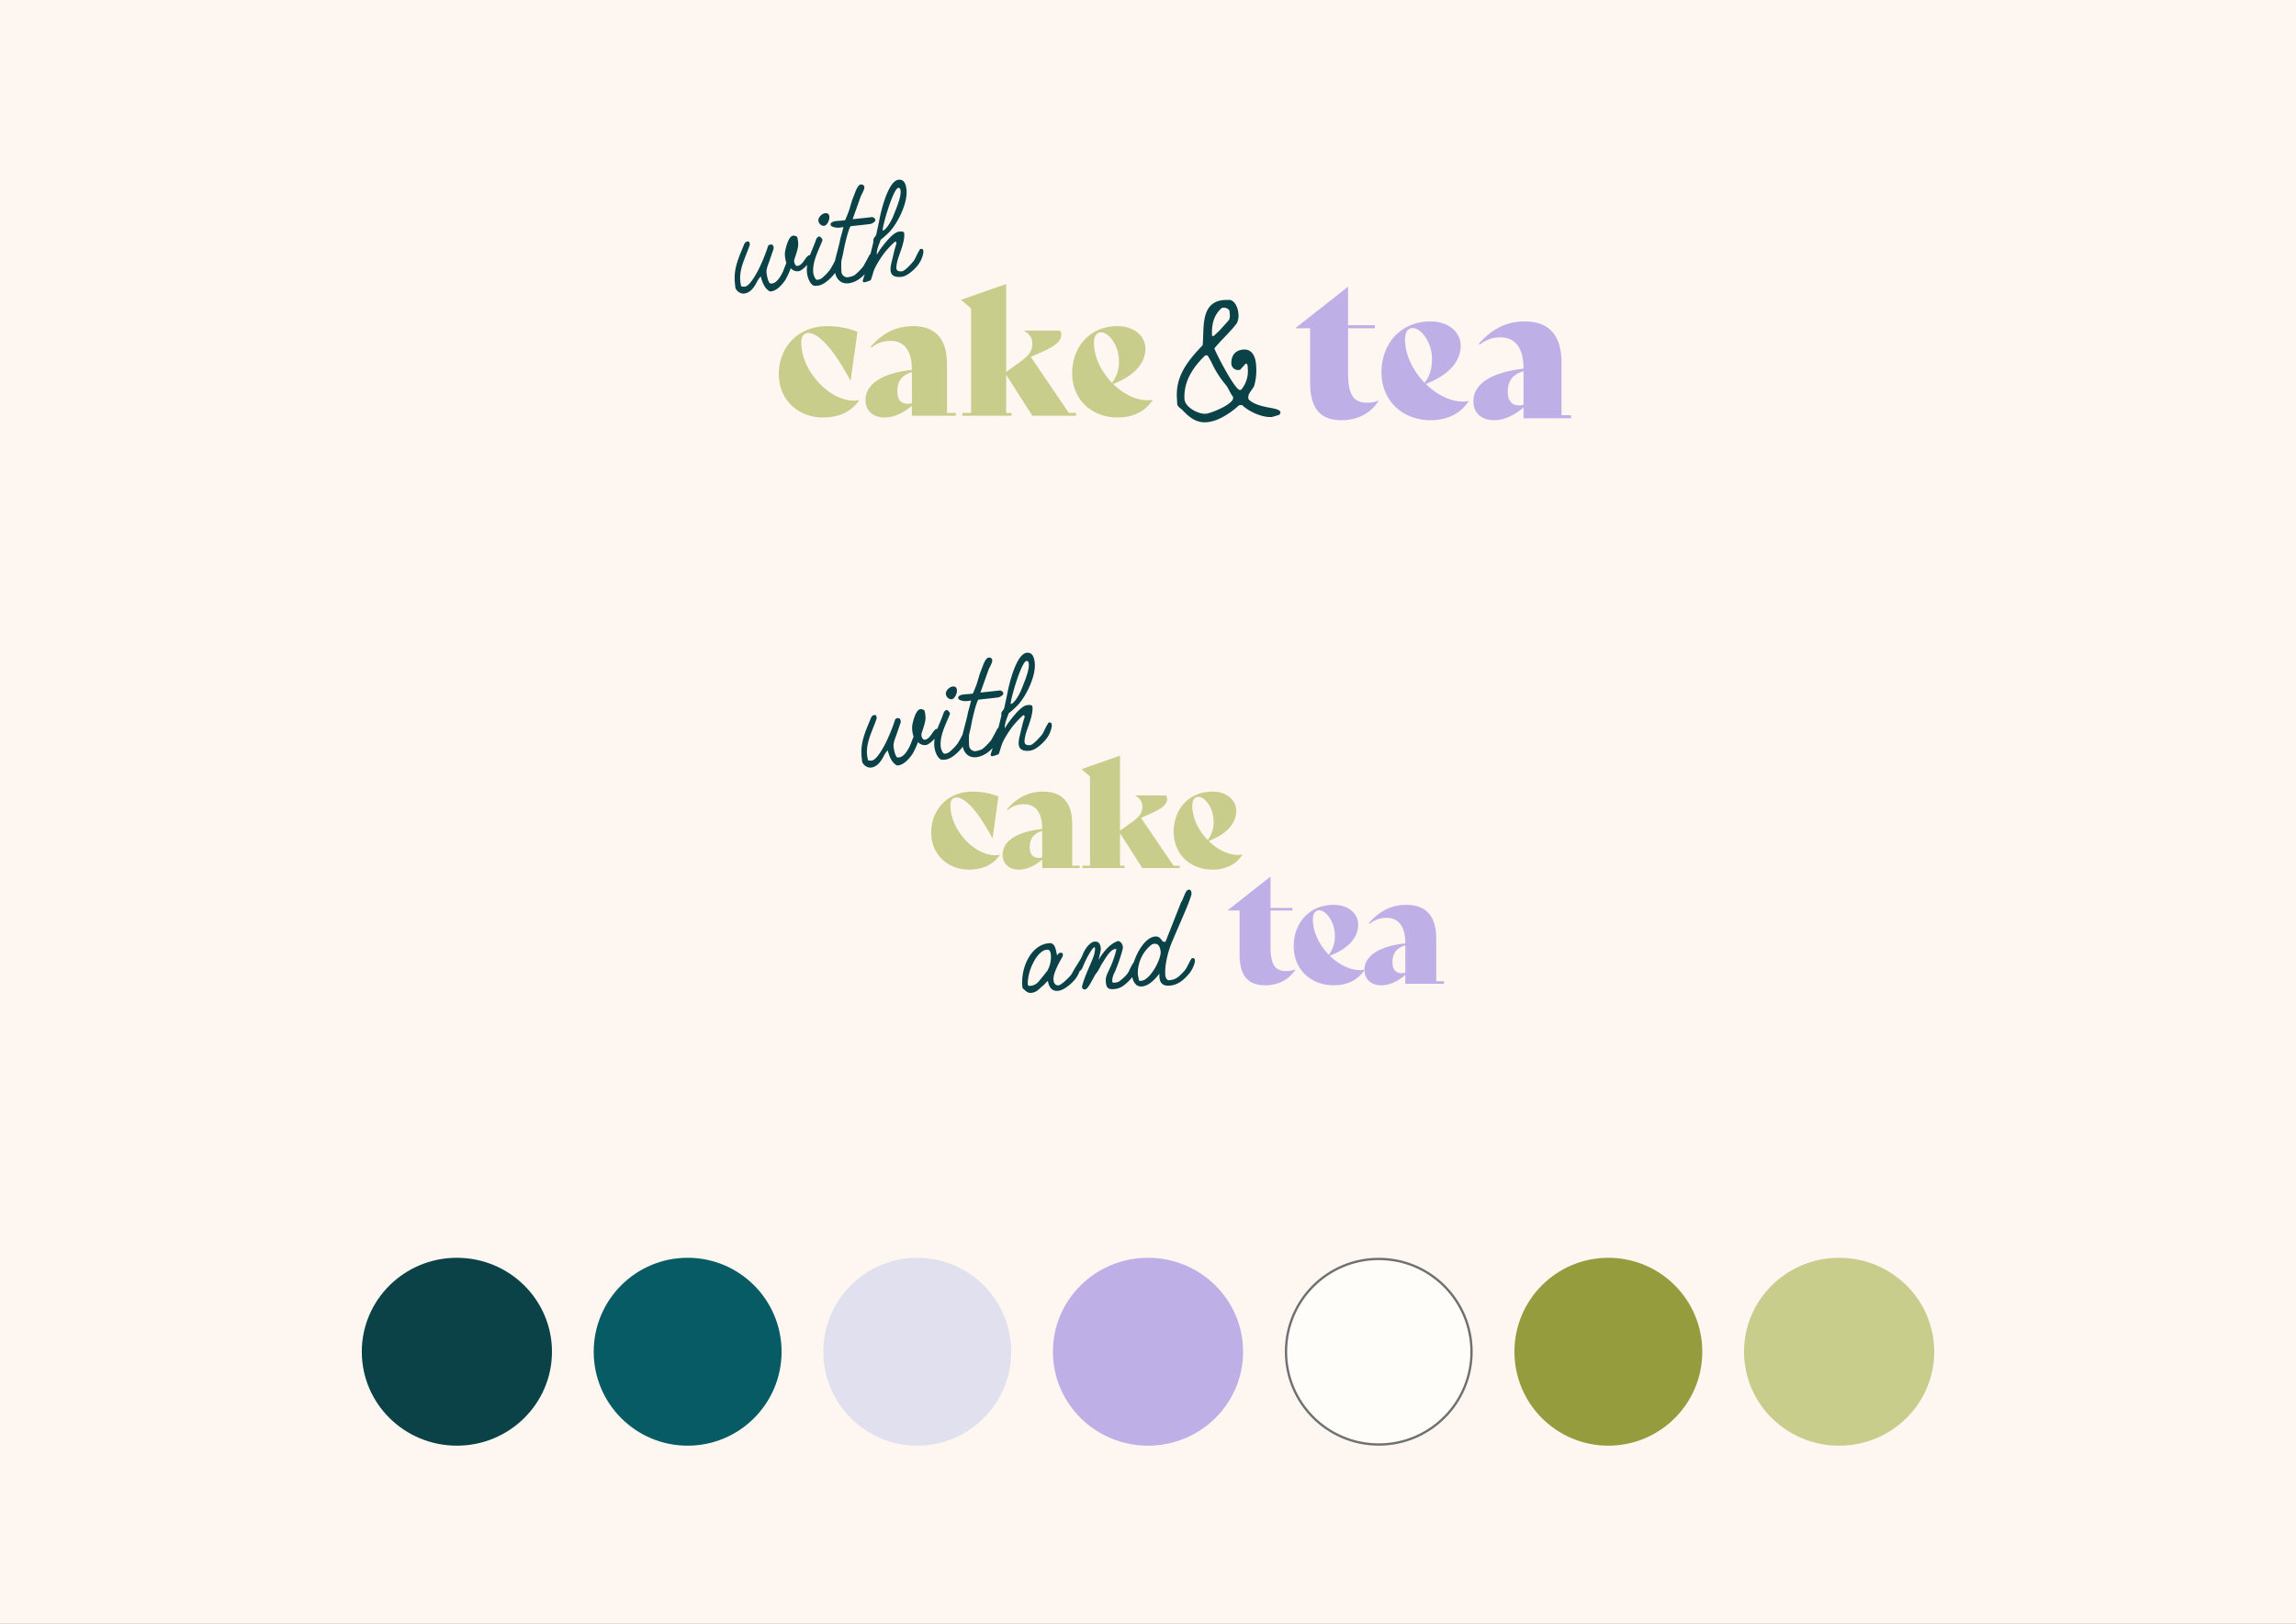 <svg xmlns="http://www.w3.org/2000/svg" xmlns:xlink="http://www.w3.org/1999/xlink" width="990" height="700" viewBox="0 0 990 700">
  <rect x="0" y="0" width="990" height="700" fill="#808080" stroke="none"/>
  <defs>
    <clipPath id="clip-Identité-visuelle-with-cake-and-tea">
      <rect width="990" height="700"/>
    </clipPath>
  </defs>
  <g id="Identité-visuelle-with-cake-and-tea" clip-path="url(#clip-Identité-visuelle-with-cake-and-tea)">
    <rect width="990" height="700" fill="#fef6f1"/>
    <g id="Groupe_38" data-name="Groupe 38" transform="translate(27.785 -635.284)">
      <path id="Tracé_1401" data-name="Tracé 1401" d="M34.466,29.266c-.055-.5-.443-.775-1.051-.719-1.6.166-3.1,4.094-5.588,4.094-1.051,0-1.272-1.77-1.217-2.1l.055-.5c.664-1.715,2.434-4.979,2.49-6.915a11.051,11.051,0,0,0-.111-2.987,2.3,2.3,0,0,0-1.77-.775c-2.158,0-4.26,6.362-4.315,7.413a12.761,12.761,0,0,0,.221,4.094l-.166.221-1.494,2.932c-1.162,2.1-3.319,5.034-5.422,5.034a4.872,4.872,0,0,1-.94-.111c-.83-1.051-1-3.541-1-4.758,0-1.77,1.217-3.707,1.936-5.311l2.213-4.758.055-.609c0-.775-.332-1.328-1.106-1.328a1.494,1.494,0,0,0-1.162.387A77.3,77.3,0,0,1,10.677,32.7C9.516,34.411,6.251,39.168,4.2,39.168c-.166,0-1.6,0-1.66-.5-.055-.332-.111-1.77-.111-2.1,0-5.2,3.153-9.737,5.366-14.384.609-1.272.387-.609.387-1.549,0-.609-.221-.83-.83-.83-1.217,0-1.549,1.051-1.992,1.826C2.6,26.721,0,31.147,0,37.232v2.047a3.881,3.881,0,0,0,3.375,2.877c3.817,0,5.643-3.817,6.971-5.532a10.709,10.709,0,0,1,1.162-1.106c.277,2.379,1.106,5.588,3.319,6.915h.5c2.545,0,5.2-2.545,6.749-4.426a36.144,36.144,0,0,0,2.766-4.7,3.692,3.692,0,0,0,3.319,1.66c.885,0,2.877-1.272,4.37-2.711C33.692,31.147,34.577,29.985,34.466,29.266Zm9.4-16.431c0-1.162-.5-1.715-1.66-1.715-1.438,0-3.264,1.438-3.264,2.932a2.563,2.563,0,0,0,2.158,2.49C42.6,16.541,43.871,14.107,43.871,12.835Zm2.545,19.086c0-.553-.166-1-.83-1-.553,0-.5-.055-.885.5a37.069,37.069,0,0,1-2.987,4.37,21.7,21.7,0,0,1-4.094,3.375,4.339,4.339,0,0,1-1.826.387c-.94,0-1.438-2.434-1.438-3.043,0-4.979,3.209-9.46,5.477-13.831v-.166a2.518,2.518,0,0,0-1.162-1.6c-.443-.166-1.217.553-1.438.885-1.992,4.536-5.588,8.907-5.588,14.273,0,1.494.5,4.536,2.1,5.7.221.277,1.106.332,2.047.332,2.655,0,6.085-2.711,7.745-4.481a12.129,12.129,0,0,0,2.766-4.979A3.238,3.238,0,0,0,46.416,31.921ZM63.621,16.21a1.747,1.747,0,0,0-1.272-1.272c-2.434,0-7.247.055-8.52,0l4.481-9.35c.553-1.106,2.047-2.821,2.047-4.094,0-.719-.83-1.162-1.438-1.162-1.328,0-2.655,2.932-2.987,3.541l-1.6,3.153-1.549,3.762c-.5,1.106-2.158,4.149-2.213,4.2-1.162.221-2.932-.055-4.592.055-.664.055-1.936.332-1.936,1.272,0,1.051,2.213,1.494,2.6,1.6a12.033,12.033,0,0,0,2.821,0c-.387,1.438-1.77,4.536-2.047,5.532-.443,1.77-2.932,7.745-3.375,9.515,0,.332-.332,2.711-.332,3.043,0,3.485,1.549,6.473,5.532,6.473a11.017,11.017,0,0,0,5.034-1.549,14.649,14.649,0,0,0,3.873-3.319A12.129,12.129,0,0,0,60.91,32.64a3.154,3.154,0,0,0,.055-.719c0-.553-.111-1-.83-1-.5,0-.443-.055-.83.5-.94,1.438-1.992,2.987-3.043,4.426a25.487,25.487,0,0,1-4.2,3.43,9.675,9.675,0,0,1-3.319.553A2.659,2.659,0,0,1,46.582,37.4c0-1.549.387-4.481.387-4.536.055-.387,1.162-3.43,1.272-3.817.664-2.49,3.043-9.4,4.315-11.12.664-.055,8.132,0,8.852-.111C62.072,17.7,63.621,17.15,63.621,16.21ZM82.929,31.921c0-.553-.111-1-.83-1-.5,0-.443-.055-.83.5-1.6,2.1-2.1,3.43-2.987,4.37-.885.885-4.149,3.928-5.477,3.928-2.932,0-2.545-1.6-1.66-4.315C72.03,32.64,75.626,27,75.46,23.236c-.055-.83-1.77-.775-2.158-.775-2.766,0-7.247,4.979-9.128,6.971l-1.494,1.936c0-2.268,1.77-4.868,2.268-6.2A42.2,42.2,0,0,0,69.1,22.184c4.2-3.6,9.35-11.894,9.35-17.482,0-2.1-.332-4.7-2.987-4.7-4.7,0-9.294,13.609-10.124,16.486-.221.775-1.715,5.256-1.936,5.975-.5,1.438-1.715,1.328-1.6,3.153-.277.83-1.549,4.481-3.209,8.741-1.549,3.928-3.209,7.579-3.209,7.635,0,.553.221.775.719.775a15.4,15.4,0,0,0,2.766-.609c1.106-2.158,1.162-2.987,2.379-5.09a42.787,42.787,0,0,1,4.868-6.2A44.693,44.693,0,0,1,70.7,26.887a2.045,2.045,0,0,1,.609-.277c.332,0,.332.443.332.609v.332c-1.162,2.434-1.936,5.034-2.877,7.579-1.383,3.762-1.715,6.971,3.6,6.971,2.6,0,6.085-2.711,7.745-4.481a12.129,12.129,0,0,0,2.766-4.979A3.154,3.154,0,0,0,82.929,31.921ZM75.847,4.868c0,2.987-3.375,8.741-4.536,11.009-.719,1.328-3.43,5.366-5.034,5.366,0-1.77,6.473-17.759,8.741-17.759C75.792,3.485,75.847,4.37,75.847,4.868Z" transform="matrix(0.995, -0.105, 0.105, 0.995, 339.836, 924.625)" fill="#0a4248"/>
      <path id="Tracé_1402" data-name="Tracé 1402" d="M25.579,30.553c0-.547-.164-.984-.82-.984-.547,0-.492-.055-.874.492-1.53,2.077-2.077,3.389-2.951,4.318-.874.875-4.1,3.881-5.411,3.881-1.366,0-2.132-1.312-1.913-3.225.273-2.569,3.006-7,4.154-8.69.383-.6.656-1.64.109-1.913-.6-.273-1.366-.383-2.186.929-.437-1.8-.328-5.466-2.951-5.466-4.591,0-8.144,3.225-10.33,7.379A21.88,21.88,0,0,0,0,36.784v1.694c.765.875,1.968,2.4,3.389,2.4,3.006,0,4.045-2.022,5.794-3.006a20.23,20.23,0,0,1,1.968-1.8c.328,3.17,1.749,4.536,3.935,4.536h.055c2.569,0,5.958-2.678,7.6-4.427a11.983,11.983,0,0,0,2.733-4.919A3.2,3.2,0,0,0,25.579,30.553ZM13.008,25.415a12.366,12.366,0,0,1-1.749,6.121c-.547.711-3.771,4.318-4.427,4.919a5.067,5.067,0,0,1-3.225,1.366h-.82A1.2,1.2,0,0,1,2.4,36.784a20.257,20.257,0,0,1,2.514-8.253c1.694-3.17,4.1-5.9,6.668-5.9C12.954,22.628,13.008,24.6,13.008,25.415Zm37.439,5.138c0-.6-.164-1.093-.984-1.093-.328,0-.492-.055-.711.219A24.926,24.926,0,0,0,46.676,32.9a9.633,9.633,0,0,1-1.257,2.022A19.4,19.4,0,0,1,41.7,37.986a4.754,4.754,0,0,1-1.694.383,4.418,4.418,0,0,1-.874-.055c-.383-.273-.273-.765-.273-1.148a8.575,8.575,0,0,1,1.257-3.334,72.4,72.4,0,0,0,4.045-10.057v-.328A2.868,2.868,0,0,0,42.413,20.5c-3.334.656-6.777,4.209-9.018,7.761l.984-3.443a4.74,4.74,0,0,0,.219-2.241c-.164-1.038-.547-2.35-2.4-2.35S28.148,22.682,27,24.978A19.41,19.41,0,0,1,24.759,28.8c-.437.656-.492.82-.711,1.093l-.383.6a2.675,2.675,0,0,0-.109,1.968c.328.547,1.148.383,1.53.109A3.1,3.1,0,0,0,26.4,30.99c.492-.984,1.64-3.225,2.077-3.935,1.038-1.749,2.9-4.536,3.5-4.372.328.109.219,1.2-.328,3.17-.328.82-.711,1.694-1.038,2.35-1.749,3.717-3.771,7.324-4.974,11.259.219.711.492,1.148,1.257,1.148.82,0,1.8-1.421,2.733-2.842l1.421-2.3A10.433,10.433,0,0,1,32.3,33.723a12.3,12.3,0,0,0,1.257-1.8c.437-.656.765-1.312.874-1.476,1.312-1.694,4.1-6.559,6.449-6.559a3.021,3.021,0,0,0,.492.055,40.89,40.89,0,0,1-3.389,8.308c-.82,1.64-1.913,3.17-1.913,5.138,0,1.2,0,2.842,1.257,3.443a5.179,5.179,0,0,0,2.077.273A7.7,7.7,0,0,0,43.67,39.79a20.046,20.046,0,0,0,3.935-3.5,12.167,12.167,0,0,0,2.733-4.974A4.287,4.287,0,0,0,50.448,30.553ZM74.934,1.421C74.934.656,74.715,0,73.786,0c-1.421,0-2.514,4.154-3.553,5.3L62.8,21.589c-.164.383-.328.328-.6.328-1.312,0-1.312-2.514-3.717-2.514C52.8,19.4,47.442,30.225,47.442,34.98c0,2.35.984,5.63,3.826,5.63,3.279,0,5.9-2.733,8.034-5.083.055.711-.929,5.356,3.826,5.356,3.662,0,6.231-1.8,8.964-4.7a11.983,11.983,0,0,0,2.733-4.919,3.116,3.116,0,0,0,.055-.711c0-.547-.109-.984-.82-.984-.492,0-.437-.055-.82.492-1.366,2.077-2.077,3.717-2.951,4.646C66.9,38.1,65.7,38.478,63.183,38.533c-.929,0-1.366-1.64-1.366-2.3a22.093,22.093,0,0,1,.383-4.263,41.1,41.1,0,0,1,3.99-11.314C67.938,16.943,71.764,9.51,73.4,5.848c.547-1.2,1.038-2.4,1.476-3.662A3.608,3.608,0,0,0,74.934,1.421ZM60.34,26.18c0,3.225-5.192,11.97-9.018,11.97-.273,0-.874.109-.984-.328,0-.273-.328-2.3-.328-2.569a15.676,15.676,0,0,1,6.559-12.407,2.83,2.83,0,0,1,1.421-.328C59.848,22.518,60.34,24.7,60.34,26.18Z" transform="translate(411.042 1022.7) rotate(-3)" fill="#0a4248"/>
      <path id="Tracé_1399" data-name="Tracé 1399" d="M19.623,68.387c5.754,0,10.474-2,13.383-6.4l-.065-.065A5.636,5.636,0,0,1,31,62.18c-9.116,0-19.332-10.991-19.332-21.4,0-2.328.97-3.491,2.586-3.491,3.879,0,9.5,6.207,15.517,17.586h.065L32.36,36.836a29.993,29.993,0,0,0-11.121-2.069c-10.991,0-17.78,7.952-17.845,17.457C3.33,62.18,10.83,68.387,19.623,68.387ZM64.17,66.706V48.8c0-9.375-4.332-14.03-12.478-14.03-6.465,0-11.25,2.651-15.646,7.565l.323.323A10.7,10.7,0,0,1,43.48,40.2c4.914,0,7.759,3.556,7.759,10.668C40.506,52.03,34.17,55.974,34.17,61.922c0,4.073,2.845,6.465,7.047,6.465,3.556,0,6.983-1.746,10.021-4.332v3.685H67.4V66.706ZM49.752,63.344c-2.586,0-3.879-1.616-3.879-4.655,0-3.427,1.487-5.884,5.366-6.983V63.15A7.209,7.209,0,0,1,49.752,63.344Zm58.124,3.362L93.846,46.081l3.944-1.746c4.267-1.875,7.306-3.75,7.306-6.336a2.425,2.425,0,0,0-.517-1.616H91.648v.323a4.936,4.936,0,0,1,2.78,4.59c0,2.909-1.552,4.461-4.72,6.789l-4.914,3.556V19.25L68.178,25.069l3.685,3.168V66.706H68.631v1.034h18.1V66.706h-1.94V52.676l9.633,15.064h16.1V66.706Zm29.676-4.849a8.777,8.777,0,0,1-1.875.194c-4.332,0-8.987-2.392-12.672-6.013,7.759-2.909,11.9-7.629,11.9-13,0-4.72-4.2-8.276-10.28-8.276-10.345,0-16.681,7.823-16.681,17.263,0,10.021,7.5,16.358,16.616,16.358,6.013,0,10.345-2.328,13.06-6.465ZM118.609,37.03c2.78,0,6.53,4.784,6.53,10.409a12.568,12.568,0,0,1-2.522,8.211c-3.879-4.009-6.659-9.44-6.659-14.806C115.958,38.452,116.928,37.03,118.609,37.03Z" transform="translate(370.356 941.803)" fill="#c8cd8b"/>
      <path id="Tracé_1400" data-name="Tracé 1400" d="M29.628,65.692a9.825,9.825,0,0,1-3.933.733c-4.932,0-6.732-2.866-6.732-10.6V40.3h9.4V39.231h-9.4V25.7L.5,40.231V40.3H5.632v18.93c0,8.665,3.133,13.331,11.065,13.331,6.132,0,10.531-2.866,13-6.8Zm29.861.133a9.049,9.049,0,0,1-1.933.2c-4.466,0-9.265-2.466-13.064-6.2,8-3,12.264-7.865,12.264-13.4,0-4.866-4.332-8.532-10.6-8.532-10.665,0-17.2,8.065-17.2,17.8,0,10.331,7.732,16.863,17.13,16.863,6.2,0,10.665-2.4,13.464-6.665Zm-19.53-25.6c2.866,0,6.732,4.932,6.732,10.731a12.956,12.956,0,0,1-2.6,8.465c-4-4.133-6.865-9.731-6.865-15.264C37.226,41.7,38.226,40.231,39.959,40.231ZM90.416,70.825V52.362C90.416,42.7,85.95,37.9,77.552,37.9c-6.665,0-11.6,2.733-16.13,7.8l.333.333A11.034,11.034,0,0,1,69.087,43.5c5.066,0,8,3.666,8,11-11.065,1.2-17.6,5.266-17.6,11.4,0,4.2,2.933,6.665,7.265,6.665,3.666,0,7.2-1.8,10.331-4.466v3.8H93.749V70.825ZM75.552,67.359c-2.666,0-4-1.666-4-4.8,0-3.533,1.533-6.065,5.532-7.2v11.8A7.432,7.432,0,0,1,75.552,67.359Z" transform="translate(501.081 987.488)" fill="#beafe6"/>
    </g>
    <g id="Groupe_37" data-name="Groupe 37" transform="translate(-941.729 -836.151)">
      <path id="Tracé_1395" data-name="Tracé 1395" d="M34.168,29.012c-.055-.494-.439-.768-1.042-.713-1.59.165-3.071,4.058-5.539,4.058-1.042,0-1.261-1.755-1.207-2.084l.055-.494c.658-1.7,2.413-4.936,2.468-6.855a10.956,10.956,0,0,0-.11-2.962,2.281,2.281,0,0,0-1.755-.768c-2.139,0-4.223,6.307-4.278,7.349A12.65,12.65,0,0,0,22.98,30.6l-.165.219-1.481,2.907c-1.152,2.084-3.291,4.991-5.375,4.991a4.83,4.83,0,0,1-.932-.11c-.823-1.042-.987-3.51-.987-4.717,0-1.755,1.207-3.675,1.92-5.265l2.194-4.717.055-.6c0-.768-.329-1.316-1.1-1.316a1.481,1.481,0,0,0-1.152.384,76.632,76.632,0,0,1-5.375,10.036c-1.152,1.7-4.387,6.417-6.417,6.417-.165,0-1.59,0-1.645-.494-.055-.329-.11-1.755-.11-2.084,0-5.155,3.126-9.652,5.32-14.259.6-1.261.384-.6.384-1.536,0-.6-.219-.823-.823-.823-1.207,0-1.536,1.042-1.974,1.81C2.578,26.49,0,30.877,0,36.91v2.029a3.847,3.847,0,0,0,3.345,2.852c3.784,0,5.594-3.784,6.91-5.484a10.617,10.617,0,0,1,1.152-1.1c.274,2.358,1.1,5.539,3.291,6.855h.494c2.523,0,5.155-2.523,6.691-4.387a35.831,35.831,0,0,0,2.742-4.662,3.66,3.66,0,0,0,3.291,1.645c.877,0,2.852-1.261,4.333-2.687C33.4,30.877,34.277,29.725,34.168,29.012Zm9.323-16.289c0-1.152-.494-1.7-1.645-1.7-1.426,0-3.236,1.426-3.236,2.907A2.54,2.54,0,0,0,40.749,16.4C42.23,16.4,43.491,13.985,43.491,12.724Zm2.523,18.921c0-.548-.165-.987-.823-.987-.548,0-.494-.055-.877.494a36.749,36.749,0,0,1-2.962,4.333,21.515,21.515,0,0,1-4.058,3.345,4.3,4.3,0,0,1-1.81.384c-.932,0-1.426-2.413-1.426-3.016,0-4.936,3.181-9.378,5.43-13.711v-.165a2.5,2.5,0,0,0-1.152-1.59c-.439-.165-1.207.548-1.426.877-1.974,4.5-5.539,8.83-5.539,14.15,0,1.481.494,4.5,2.084,5.649.219.274,1.1.329,2.029.329,2.632,0,6.033-2.687,7.678-4.442A12.024,12.024,0,0,0,45.9,32.358,3.21,3.21,0,0,0,46.014,31.645ZM63.07,16.069a1.732,1.732,0,0,0-1.261-1.261c-2.413,0-7.185.055-8.446,0l4.442-9.269c.548-1.1,2.029-2.8,2.029-4.058,0-.713-.823-1.152-1.426-1.152-1.316,0-2.633,2.907-2.962,3.51l-1.59,3.126-1.536,3.729c-.494,1.1-2.139,4.113-2.194,4.168-1.152.219-2.907-.055-4.552.055-.658.055-1.92.329-1.92,1.261,0,1.042,2.194,1.481,2.578,1.59a11.928,11.928,0,0,0,2.8,0c-.384,1.426-1.755,4.5-2.029,5.484-.439,1.755-2.907,7.678-3.345,9.433,0,.329-.329,2.687-.329,3.016,0,3.455,1.536,6.417,5.484,6.417A10.922,10.922,0,0,0,53.8,40.584a14.522,14.522,0,0,0,3.839-3.291,12.024,12.024,0,0,0,2.742-4.936,3.127,3.127,0,0,0,.055-.713c0-.548-.11-.987-.823-.987-.494,0-.439-.055-.823.494-.932,1.426-1.974,2.962-3.016,4.387a25.266,25.266,0,0,1-4.168,3.4,9.591,9.591,0,0,1-3.291.548,2.636,2.636,0,0,1-2.139-2.413c0-1.536.384-4.442.384-4.5.055-.384,1.152-3.4,1.261-3.784.658-2.468,3.016-9.323,4.278-11.024.658-.055,8.062,0,8.775-.11C61.535,17.55,63.07,17,63.07,16.069Zm19.14,15.576c0-.548-.11-.987-.823-.987-.494,0-.439-.055-.823.494-1.59,2.084-2.084,3.4-2.962,4.333-.877.877-4.113,3.894-5.43,3.894-2.907,0-2.523-1.59-1.645-4.278.877-2.742,4.442-8.336,4.278-12.066-.055-.823-1.755-.768-2.139-.768-2.742,0-7.185,4.936-9.049,6.91L62.138,31.1c0-2.249,1.755-4.826,2.249-6.142A41.833,41.833,0,0,0,68.5,21.992c4.168-3.565,9.269-11.791,9.269-17.331C77.768,2.578,77.439,0,74.807,0,70.145,0,65.593,13.492,64.77,16.343c-.219.768-1.7,5.21-1.92,5.923-.494,1.426-1.7,1.316-1.59,3.126-.274.823-1.536,4.442-3.181,8.665-1.536,3.894-3.181,7.514-3.181,7.568,0,.548.219.768.713.768a15.268,15.268,0,0,0,2.742-.6c1.1-2.139,1.152-2.962,2.358-5.046A42.416,42.416,0,0,1,65.538,30.6a44.3,44.3,0,0,1,4.552-3.949,2.027,2.027,0,0,1,.6-.274c.329,0,.329.439.329.6v.329c-1.152,2.413-1.92,4.991-2.852,7.514-1.371,3.729-1.7,6.91,3.565,6.91,2.578,0,6.033-2.687,7.678-4.442a12.024,12.024,0,0,0,2.742-4.936A3.127,3.127,0,0,0,82.211,31.645ZM75.191,4.826c0,2.962-3.345,8.665-4.5,10.914-.713,1.316-3.4,5.32-4.991,5.32,0-1.755,6.417-17.6,8.665-17.6C75.136,3.455,75.191,4.333,75.191,4.826Z" transform="matrix(0.995, -0.105, 0.105, 0.995, 1254.729, 921.496)" fill="#0a4248"/>
      <path id="Tracé_1397" data-name="Tracé 1397" d="M44.18,49.352c-.5-1.293-3.592-1.652-6.609-2.514-2.874-.79-5.747-2.083-6.825-3.736v-.575c0-1.94,2.155-3.376,2.874-5.1a24.744,24.744,0,0,0,1.221-8.477c0-3.52-1.149-7.184-4.957-7.184-3.664,0-5.675,2.3-5.675,6.034a2.924,2.924,0,0,0,3.017,2.658c.144,0,.647,0,.647-.072l2.442-2.442a.724.724,0,0,0,.216-.072c.718,0,.647,1.365.647,1.868a12.615,12.615,0,0,1-3.3,9.267,1.582,1.582,0,0,1-.575.072c-2.083,0-9.339-16.02-10.057-18.462,3.3-3.664,6.968-6.465,10.2-10.273a7.145,7.145,0,0,0,.934-4.095c0-2.083-.934-5.531-3.376-6.178L22.772,0c-10.7,0-9.411,11.853-10.488,18.965C5.675,25.215,0,31.393,0,40.876v3.089c.216,1.006,1.509,1.8,2.083,2.442C4.741,49.568,7.615,52.226,12,52.226c5.172,0,10.776-3.448,14.655-6.609h1.221c2.945,3.089,8.333,5.819,12.356,5.819h.216c.5-.072,2.8-.647,3.3-.79C44.108,50.143,44.4,49.783,44.18,49.352ZM24.64,6.034a4.854,4.854,0,0,1-.431,2.658l-4.095,4.095c-.79.718-2.8,2.442-2.873,2.442h-.718c0-4.6,1.006-8.836,4.813-11.853L21.91,3.3A2.946,2.946,0,0,1,24.568,4.6,9.628,9.628,0,0,1,24.64,6.034Zm-.431,35.847v.431c0,2.8-10.057,6.25-12.212,6.25-3.161,0-8.764-3.233-8.764-6.9,0-7.543,4.382-13.434,9.914-18.247h.359c.431,0,.575,0,.862.431l1.221,2.442a42.361,42.361,0,0,0,5.747,10.273C22.485,38.146,22.988,40.229,24.209,41.881Z" transform="translate(1447.043 966.67) rotate(-3)" fill="#0a4248"/>
      <path id="Tracé_1396" data-name="Tracé 1396" d="M22.43,77.032c6.737,0,12.263-2.347,15.67-7.494l-.076-.076a6.6,6.6,0,0,1-2.271.3c-10.674,0-22.634-12.869-22.634-25.057,0-2.725,1.135-4.088,3.028-4.088,4.542,0,11.128,7.267,18.168,20.59h.076l2.952-21.12a35.117,35.117,0,0,0-13.02-2.422c-12.869,0-20.817,9.311-20.893,20.439C3.354,69.765,12.135,77.032,22.43,77.032Zm53.52-1.968V54.095c0-10.976-5.072-16.427-14.61-16.427-7.57,0-13.172,3.1-18.319,8.857l.378.378a12.532,12.532,0,0,1,8.327-2.877c5.753,0,9.084,4.163,9.084,12.49C48.244,57.88,40.826,62.5,40.826,69.462c0,4.769,3.331,7.57,8.251,7.57,4.163,0,8.176-2.044,11.733-5.072v4.315H79.735V75.064ZM59.069,71.127c-3.028,0-4.542-1.892-4.542-5.45,0-4.012,1.741-6.889,6.283-8.176V70.9A8.44,8.44,0,0,1,59.069,71.127Zm69.417,3.936L112.059,50.915l4.618-2.044c5-2.2,8.554-4.391,8.554-7.419a2.839,2.839,0,0,0-.606-1.892h-15.14v.378a5.779,5.779,0,0,1,3.255,5.375c0,3.406-1.817,5.223-5.526,7.948l-5.753,4.163V19.5L82.006,26.313l4.315,3.709V75.064H82.536v1.211h21.2V75.064h-2.271V58.637L112.74,76.275H131.59V75.064Zm36.109-5.677a10.276,10.276,0,0,1-2.2.227c-5.072,0-10.522-2.8-14.837-7.04,9.084-3.406,13.929-8.933,13.929-15.216,0-5.526-4.92-9.69-12.036-9.69-12.112,0-19.531,9.16-19.531,20.212,0,11.733,8.781,19.152,19.455,19.152,7.04,0,12.112-2.725,15.291-7.57Zm-22.18-29.069c3.255,0,7.646,5.6,7.646,12.188a14.715,14.715,0,0,1-2.952,9.614c-4.542-4.693-7.8-11.052-7.8-17.335C139.311,41.983,140.446,40.317,142.415,40.317Z" transform="translate(1274.114 939.098)" fill="#c8cd8b"/>
      <path id="Tracé_1398" data-name="Tracé 1398" d="M36.311,76.67a12.07,12.07,0,0,1-4.831.9c-6.059,0-8.27-3.521-8.27-13.019V45.474H34.756v-1.31H23.211V27.542L.53,45.392v.082h6.3V68.727c0,10.644,3.848,16.376,13.592,16.376,7.533,0,12.937-3.521,15.966-8.352Zm38.811.164a11.116,11.116,0,0,1-2.375.246c-5.486,0-11.381-3.03-16.048-7.615C66.525,65.78,71.765,59.8,71.765,53.006c0-5.977-5.322-10.481-13.019-10.481-13.1,0-21.125,9.907-21.125,21.862,0,12.691,9.5,20.715,21.043,20.715,7.615,0,13.1-2.948,16.54-8.188ZM51.131,45.392c3.521,0,8.27,6.059,8.27,13.183,0,4.176-.9,7.451-3.193,10.4C51.3,63.9,47.774,57.019,47.774,50.223,47.774,47.193,49,45.392,51.131,45.392Zm64.112,37.583V60.294c0-11.873-5.486-17.768-15.8-17.768-8.188,0-14.247,3.357-19.815,9.58l.409.409A13.554,13.554,0,0,1,89.042,49.4c6.223,0,9.826,4.5,9.826,13.51-13.592,1.474-21.616,6.468-21.616,14,0,5.158,3.6,8.188,8.925,8.188,4.5,0,8.843-2.211,12.691-5.486v4.667h20.47v-1.31ZM96.984,78.717c-3.275,0-4.913-2.047-4.913-5.9,0-4.34,1.883-7.451,6.8-8.843V78.471A9.129,9.129,0,0,1,96.984,78.717Z" transform="translate(1499.784 932.201)" fill="#beafe6"/>
    </g>
    <ellipse id="Ellipse_29" data-name="Ellipse 29" cx="41" cy="40.5" rx="41" ry="40.5" transform="translate(156 542.248)" fill="#0a4248"/>
    <circle id="Ellipse_30" data-name="Ellipse 30" cx="40.5" cy="40.5" r="40.5" transform="translate(256 542.248)" fill="#065b64"/>
    <g id="Ellipse_33" data-name="Ellipse 33" transform="translate(554 542.248)" fill="#fffdfa" stroke="#707070" stroke-width="1">
      <circle cx="40.5" cy="40.5" r="40.5" stroke="none"/>
      <circle cx="40.5" cy="40.5" r="40" fill="none"/>
    </g>
    <circle id="Ellipse_35" data-name="Ellipse 35" cx="40.5" cy="40.5" r="40.5" transform="translate(355 542.248)" fill="#e1e0ee"/>
    <ellipse id="Ellipse_36" data-name="Ellipse 36" cx="41" cy="40.5" rx="41" ry="40.5" transform="translate(454 542.248)" fill="#beafe6"/>
    <ellipse id="Ellipse_31" data-name="Ellipse 31" cx="41" cy="40.5" rx="41" ry="40.5" transform="translate(752 542.248)" fill="#c8cd8b"/>
    <circle id="Ellipse_32" data-name="Ellipse 32" cx="40.5" cy="40.5" r="40.5" transform="translate(653 542.248)" fill="#959c3d"/>
  </g>
</svg>
